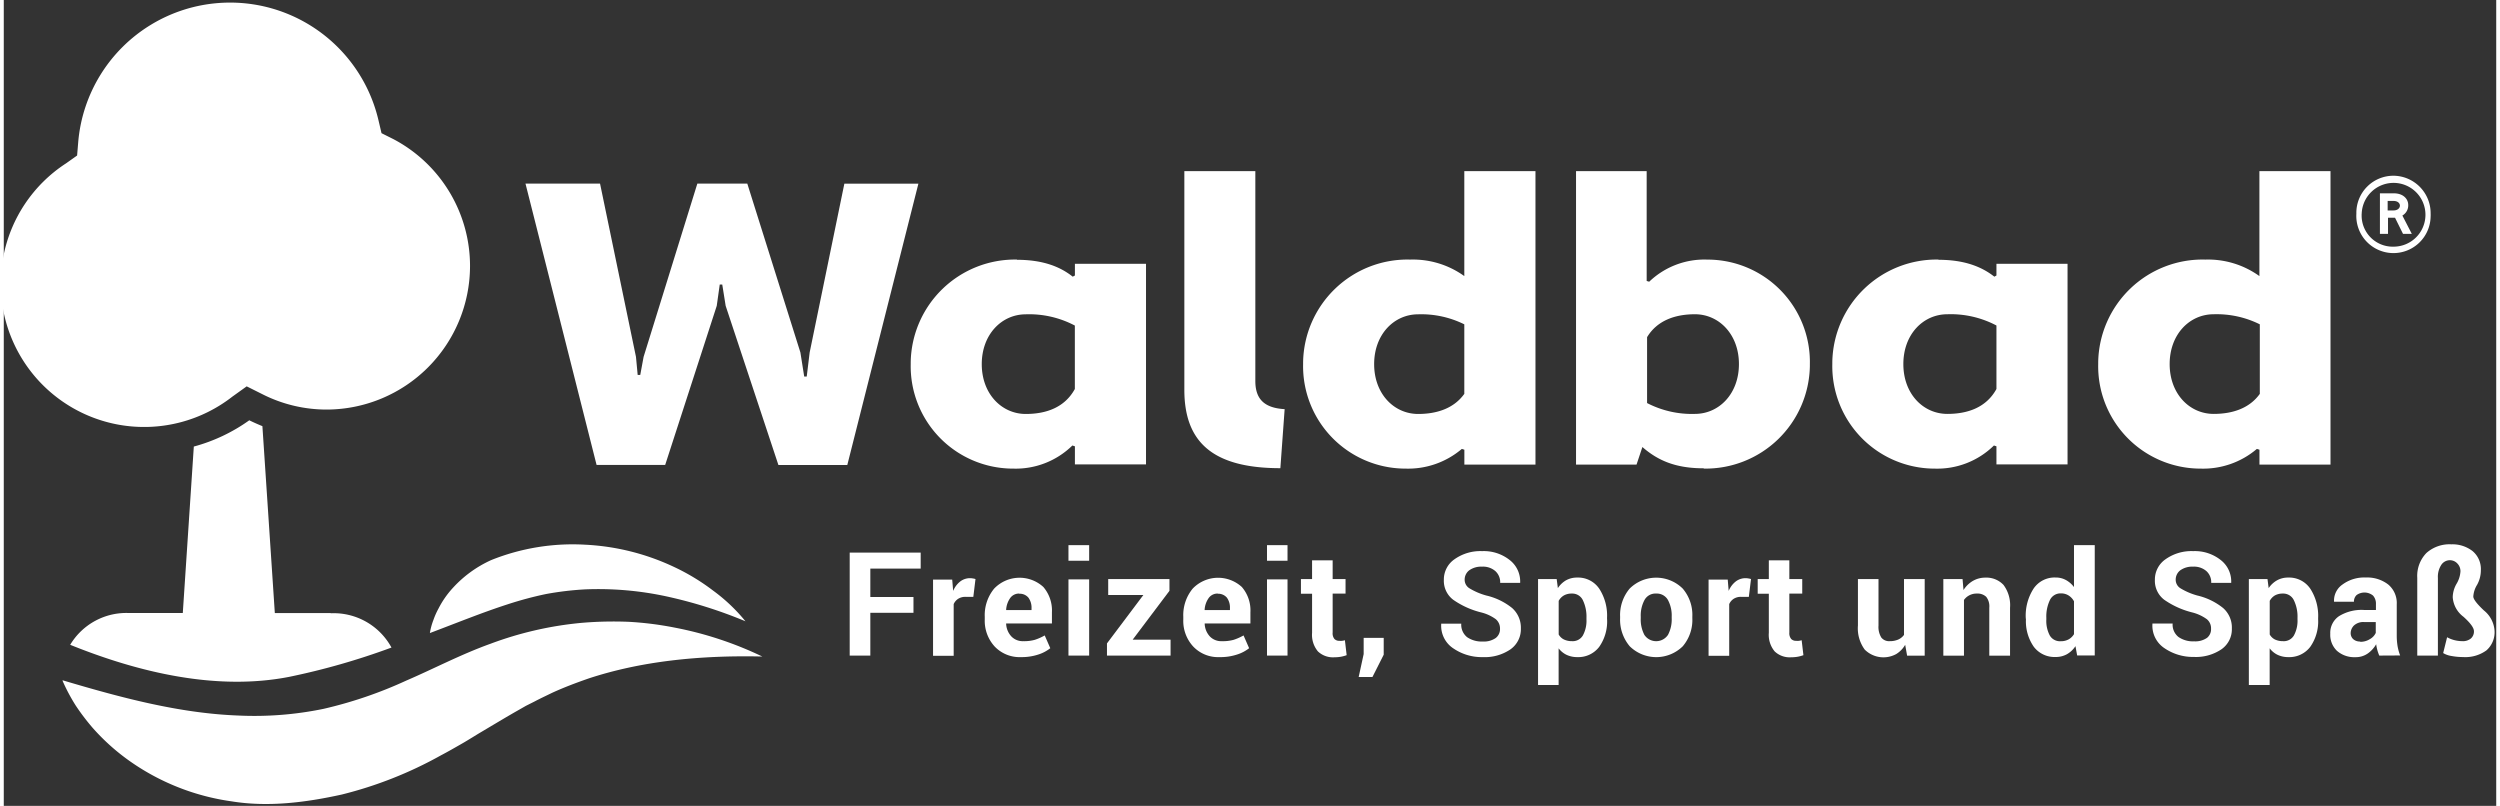 <svg id="Ebene_1" data-name="Logo Waldbad Emsdetten" xmlns="http://www.w3.org/2000/svg" width="425" height="137" viewBox="0 0 425.2 137.48"><rect x="0" y="0" width="425.2" height="137.48" fill="#333333" stroke="none"/><defs><style>.cls-1{fill:#ffffff;}.cls-2{fill:#ffffff;}</style></defs><g id="Logo"><path class="cls-1" d="M10.06,116.06c10.08,3,19.89,5.61,29.8,6a58.24,58.24,0,0,0,14.67-1.13,72.61,72.61,0,0,0,14.12-4.82c4.66-2,9.32-4.47,14.36-6.28a60,60,0,0,1,15.63-3.58,64.59,64.59,0,0,1,8-.17,56.42,56.42,0,0,1,7.88,1A61,61,0,0,1,129.4,112c-11-.25-20.89.87-29.59,3.73-2.16.75-4.23,1.53-6.24,2.45-1,.49-2,.95-3,1.48l-1.49.75-1.49.85c-2,1.14-4,2.35-6.16,3.63-1.1.65-2.18,1.35-3.32,2s-2.31,1.33-3.59,2a68.48,68.48,0,0,1-16.84,6.65c-6.14,1.36-12.59,2.18-18.79,1.17a39.68,39.68,0,0,1-17-6.59,36.53,36.53,0,0,1-6.77-6,38.72,38.72,0,0,1-2.81-3.7,31.62,31.62,0,0,1-2.29-4.3"/><path class="cls-1" d="M72.69,108a10.89,10.89,0,0,1,.6-2.22,13,13,0,0,1,.89-2,15.8,15.8,0,0,1,2.4-3.45,20,20,0,0,1,6.59-4.79,37.29,37.29,0,0,1,15.94-2.62,40.08,40.08,0,0,1,15.28,3.82,36.52,36.52,0,0,1,6.6,4,29.65,29.65,0,0,1,5.54,5.25A78.27,78.27,0,0,0,113,101.73a55.14,55.14,0,0,0-13.74-1.19,52.83,52.83,0,0,0-6.76.8,61.57,61.57,0,0,0-6.56,1.76c-4.33,1.4-8.54,3.12-13.23,4.89"/><path class="cls-2" d="M55.78,104.59H46.24L44.12,72.7c-.76-.31-1.51-.64-2.24-1a29.4,29.4,0,0,1-9.46,4.48l-1.88,28.4H21.4A11.16,11.16,0,0,0,11.33,110c11.73,4.74,25,7.88,37.35,5.47a120.32,120.32,0,0,0,17.46-5,11.22,11.22,0,0,0-10.36-5.85"/><path class="cls-2" d="M79.54,45.39a24.45,24.45,0,0,0-13.1-21.67l-2-1-.52-2.21a26,26,0,0,0-51.22,3.72l-.19,2.3-1.89,1.34A24.46,24.46,0,1,0,39,67.66l2.44-1.75,2.68,1.34a24.2,24.2,0,0,0,11,2.62A24.52,24.52,0,0,0,79.54,45.39"/><path class="cls-1" d="M407.68,34.28c.75,0,1.09.42,1.09.8s-.34.82-1.09.82h-1V34.28Zm1.62,5.62h1.5l-1.61-3.13a2,2,0,0,0,1-1.79c0-1.06-.87-2-2.46-2h-2.37V39.9h1.38V37.15h1.2Zm-7.05-3.42a5.44,5.44,0,1,1,5.42,5.6,5.31,5.31,0,0,1-5.43-5.2c0-.13,0-.27,0-.4m-.9,0a6.34,6.34,0,1,0,12.67.36,2.16,2.16,0,0,0,0-.36,6.39,6.39,0,0,0-6.29-6.5h-.05a6.32,6.32,0,0,0-6.33,6.33v.17M377,70.61c-4.12,0-7.51-3.43-7.51-8.5s3.39-8.5,7.51-8.5a16.54,16.54,0,0,1,7.87,1.72V67.19c-1.81,2.53-4.77,3.42-7.87,3.42m-1.52-26.33A17.81,17.81,0,0,0,357.3,61.76v.35a17.47,17.47,0,0,0,17.11,17.83h.29a14.12,14.12,0,0,0,9.67-3.36l.44.14v2.54h12.12V29.2H384.8V47.1a15,15,0,0,0-9.38-2.81M331.57,70.61c-4.12,0-7.51-3.42-7.51-8.5s3.39-8.5,7.51-8.5a16.68,16.68,0,0,1,8.37,1.92V66.36c-1.73,3.16-4.91,4.25-8.37,4.25m-1.52-26.33a17.8,17.8,0,0,0-18.11,17.49c0,.12,0,.23,0,.34A17.48,17.48,0,0,0,329,79.94h.29A13.79,13.79,0,0,0,339.51,76l.43.14v3.09h12.13V45H339.94v2l-.36.2c-2.17-1.71-5.12-2.88-9.53-2.88M288.5,53.61c4.11,0,7.51,3.43,7.51,8.5s-3.39,8.5-7.51,8.5a16.65,16.65,0,0,1-8.16-1.85V57.52c1.74-2.88,4.84-3.91,8.16-3.91M290,79.94a17.8,17.8,0,0,0,18.11-17.49v-.34A17.46,17.46,0,0,0,291,44.29h-.3a13.6,13.6,0,0,0-10,3.77l-.43-.13V29.2H268.22V79.26h10.32l1-3c2.67,2.33,5.7,3.63,10.47,3.63"/><path class="cls-2" d="M241.29,70.62c-4.12,0-7.51-3.43-7.51-8.5s3.39-8.5,7.51-8.5a16.53,16.53,0,0,1,7.87,1.71V67.19c-1.81,2.53-4.77,3.43-7.87,3.43m-1.52-26.34a17.81,17.81,0,0,0-18.11,17.5c0,.11,0,.22,0,.33a17.48,17.48,0,0,0,17.11,17.83h.29a14.14,14.14,0,0,0,9.68-3.36l.43.14v2.54h12.13V29.2H249.16V47.1a15,15,0,0,0-9.39-2.81M218.51,69.8c-3.4-.2-5-1.65-5-4.8V29.2H201.4V66.5c0,8.85,4.76,13.37,16.38,13.37Zm-44.16.82c-4.11,0-7.51-3.43-7.51-8.5s3.4-8.5,7.51-8.5a16.68,16.68,0,0,1,8.37,1.92V66.36c-1.73,3.16-4.9,4.26-8.37,4.26m-1.51-26.34a17.81,17.81,0,0,0-18.12,17.49v.34a17.47,17.47,0,0,0,17.1,17.83h.3A13.8,13.8,0,0,0,182.3,76l.43.14v3.09h12.13V45H182.73v2l-.37.2c-2.16-1.72-5.12-2.88-9.52-2.88m-46-13h-8.52l-9.17,29.56-.57,3.08h-.44l-.29-3.08-6.13-29.56H89l12.13,48h11.7l8.8-27.15.51-3.63h.43l.58,3.63,9,27.16H143.9l12.13-48H143.4l-5.92,28.8-.5,4.11h-.43l-.65-4.11Z"/><path class="cls-1" d="M155.19,104.54h-7.36v7.3h-3.52V94.27h12.11V97h-8.59v4.84h7.36Z"/><path class="cls-1" d="M165.4,101.82l-1.29,0a2.27,2.27,0,0,0-1.29.33,2.07,2.07,0,0,0-.77.91v8.82h-3.52v-13h3.27l.16,1.93a3.94,3.94,0,0,1,1.19-1.6,2.72,2.72,0,0,1,2.17-.53,3.63,3.63,0,0,1,.45.1Z"/><path class="cls-1" d="M173.56,112.1a5.87,5.87,0,0,1-4.52-1.81,6.49,6.49,0,0,1-1.69-4.6v-.48a7.11,7.11,0,0,1,1.6-4.79,6,6,0,0,1,8.4-.28,6.15,6.15,0,0,1,1.46,4.31v1.91H171l0,.08a3.38,3.38,0,0,0,.87,2.11,2.67,2.67,0,0,0,2.08.83,6.7,6.7,0,0,0,1.94-.23,8.79,8.79,0,0,0,1.69-.75l.95,2.18a6.38,6.38,0,0,1-2.08,1.09A9,9,0,0,1,173.56,112.1Zm-.32-10.84a1.84,1.84,0,0,0-1.54.75,3.88,3.88,0,0,0-.7,2l0,.06h4.33v-.32a2.88,2.88,0,0,0-.53-1.79,1.92,1.92,0,0,0-1.59-.67Z"/><path class="cls-1" d="M185.16,95.66h-3.53V93h3.53Zm0,16.18h-3.53v-13h3.53Z"/><path class="cls-1" d="M192.58,109.13h6.47v2.71H188.2v-2.08l6.21-8.26h-6V98.79h10.45v2Z"/><path class="cls-1" d="M207.42,112.1a5.85,5.85,0,0,1-4.51-1.81,6.44,6.44,0,0,1-1.69-4.6v-.48a7.11,7.11,0,0,1,1.6-4.79,6,6,0,0,1,8.39-.28,6.1,6.1,0,0,1,1.46,4.31v1.91h-7.8l0,.08a3.37,3.37,0,0,0,.86,2.11,2.67,2.67,0,0,0,2.08.83,6.76,6.76,0,0,0,2-.23,9.07,9.07,0,0,0,1.69-.75l.95,2.18a6.43,6.43,0,0,1-2.09,1.09A9,9,0,0,1,207.42,112.1Zm-.31-10.84a1.85,1.85,0,0,0-1.55.75,3.88,3.88,0,0,0-.7,2l0,.06h4.32v-.32a2.87,2.87,0,0,0-.52-1.79,1.94,1.94,0,0,0-1.59-.67Z"/><path class="cls-1" d="M219,95.66H215.5V93H219Zm0,16.18H215.5v-13H219Z"/><path class="cls-1" d="M226.7,95.59v3.2h2.2v2.47h-2.2v6.65A1.52,1.52,0,0,0,227,109a1.12,1.12,0,0,0,.85.32,1.83,1.83,0,0,0,.47,0,2.46,2.46,0,0,0,.47-.1l.3,2.55a6.36,6.36,0,0,1-1,.27,6.71,6.71,0,0,1-1.1.09,3.71,3.71,0,0,1-2.8-1,4.4,4.4,0,0,1-1-3.17v-6.67h-1.9V98.79h1.9v-3.2Z"/><path class="cls-1" d="M235.41,111.69l-1.92,3.8h-2.35l.85-3.91v-2.76h3.42Z"/><path class="cls-1" d="M255.25,107.26a2.06,2.06,0,0,0-.72-1.63,7.14,7.14,0,0,0-2.52-1.16,14.33,14.33,0,0,1-4.74-2.15,4.06,4.06,0,0,1-1.6-3.4,4.2,4.2,0,0,1,1.84-3.53,7.63,7.63,0,0,1,4.7-1.37,7.1,7.1,0,0,1,4.72,1.54,4.62,4.62,0,0,1,1.76,3.8l0,.07h-3.41a2.55,2.55,0,0,0-.82-2,3.21,3.21,0,0,0-2.28-.76,3.49,3.49,0,0,0-2.19.63,2,2,0,0,0-.77,1.61,1.71,1.71,0,0,0,.83,1.46,11.4,11.4,0,0,0,2.85,1.22,11,11,0,0,1,4.41,2.13,4.49,4.49,0,0,1,1.5,3.49A4.21,4.21,0,0,1,257,110.8a7.78,7.78,0,0,1-4.7,1.3,8.56,8.56,0,0,1-5-1.48,4.61,4.61,0,0,1-2.08-4.14l0-.08h3.42a2.72,2.72,0,0,0,1,2.3,4.4,4.4,0,0,0,2.68.74,3.51,3.51,0,0,0,2.2-.6A1.9,1.9,0,0,0,255.25,107.26Z"/><path class="cls-1" d="M273.52,105.68a7.52,7.52,0,0,1-1.34,4.66,4.47,4.47,0,0,1-3.74,1.76,4.22,4.22,0,0,1-1.82-.38,3.73,3.73,0,0,1-1.37-1.12v6.26h-3.51V98.79h3.18l.2,1.54A4.18,4.18,0,0,1,266.51,99a3.82,3.82,0,0,1,1.9-.47,4.36,4.36,0,0,1,3.77,1.9,8.42,8.42,0,0,1,1.33,5ZM270,105.4a6.49,6.49,0,0,0-.61-3,2,2,0,0,0-1.89-1.14,2.64,2.64,0,0,0-1.35.32,2.34,2.34,0,0,0-.89.93v5.73a2.09,2.09,0,0,0,.89.85,3.11,3.11,0,0,0,1.38.29,2,2,0,0,0,1.87-1,5.27,5.27,0,0,0,.6-2.72Z"/><path class="cls-1" d="M275.74,105.2a7,7,0,0,1,1.63-4.79,6.43,6.43,0,0,1,9.05,0,6.91,6.91,0,0,1,1.64,4.79v.25a6.94,6.94,0,0,1-1.63,4.8,6.45,6.45,0,0,1-9.05,0,7,7,0,0,1-1.64-4.8Zm3.52.25a5.67,5.67,0,0,0,.62,2.86,2.42,2.42,0,0,0,3.35.67,2.45,2.45,0,0,0,.68-.68,5.64,5.64,0,0,0,.63-2.85v-.26a5.58,5.58,0,0,0-.64-2.83,2.17,2.17,0,0,0-2-1.1,2.12,2.12,0,0,0-2,1.1,5.58,5.58,0,0,0-.64,2.83Z"/><path class="cls-1" d="M297.7,101.82l-1.29,0a2.27,2.27,0,0,0-1.29.33,2.07,2.07,0,0,0-.77.91v8.82h-3.52v-13h3.27l.16,1.93a3.94,3.94,0,0,1,1.19-1.6,2.72,2.72,0,0,1,2.17-.53,3.63,3.63,0,0,1,.45.1Z"/><path class="cls-1" d="M304.61,95.59v3.2h2.2v2.47h-2.2v6.65a1.52,1.52,0,0,0,.31,1.09,1.12,1.12,0,0,0,.85.32,1.83,1.83,0,0,0,.47,0,2.46,2.46,0,0,0,.47-.1l.3,2.55a6.11,6.11,0,0,1-1,.27,6.71,6.71,0,0,1-1.1.09,3.71,3.71,0,0,1-2.8-1,4.4,4.4,0,0,1-1-3.17v-6.67h-1.9V98.79h1.9v-3.2Z"/><path class="cls-1" d="M324.37,110a4.45,4.45,0,0,1-1.53,1.58,4.53,4.53,0,0,1-5.37-.76,6.12,6.12,0,0,1-1.16-4.11V98.79h3.51v7.92a3.43,3.43,0,0,0,.48,2.05,1.68,1.68,0,0,0,1.43.62,3.55,3.55,0,0,0,1.44-.27,2.43,2.43,0,0,0,1-.8V98.79h3.53v13.06h-3Z"/><path class="cls-1" d="M334.16,98.79l.16,1.87a4.68,4.68,0,0,1,1.6-1.56,4.22,4.22,0,0,1,2.14-.56,4,4,0,0,1,3.09,1.25,5.79,5.79,0,0,1,1.11,3.9v8.16h-3.54v-8.17a2.63,2.63,0,0,0-.53-1.87,2.16,2.16,0,0,0-1.61-.55,2.61,2.61,0,0,0-1.25.29,2.56,2.56,0,0,0-.93.8v9.5h-3.52V98.79Z"/><path class="cls-1" d="M344.94,105.42a8.5,8.5,0,0,1,1.33-5,4.33,4.33,0,0,1,3.76-1.9,3.61,3.61,0,0,1,1.76.43,4.3,4.3,0,0,1,1.38,1.2V93h3.54v18.82h-3l-.29-1.59a4.29,4.29,0,0,1-1.46,1.38,3.9,3.9,0,0,1-1.92.47,4.44,4.44,0,0,1-3.74-1.76,7.6,7.6,0,0,1-1.33-4.66Zm3.51.26a5.31,5.31,0,0,0,.58,2.71,2,2,0,0,0,1.88,1,2.69,2.69,0,0,0,1.33-.31,2.44,2.44,0,0,0,.93-.9v-5.6a2.67,2.67,0,0,0-.93-1,2.38,2.38,0,0,0-1.3-.35,2,2,0,0,0-1.89,1.16,6.5,6.5,0,0,0-.6,3Z"/><path class="cls-1" d="M376.55,107.26a2,2,0,0,0-.72-1.63,7.33,7.33,0,0,0-2.52-1.16,14.42,14.42,0,0,1-4.74-2.15,4.06,4.06,0,0,1-1.6-3.4,4.2,4.2,0,0,1,1.84-3.53,7.63,7.63,0,0,1,4.7-1.37,7.1,7.1,0,0,1,4.72,1.54,4.62,4.62,0,0,1,1.76,3.8l0,.07h-3.41a2.55,2.55,0,0,0-.82-2,3.21,3.21,0,0,0-2.28-.76,3.49,3.49,0,0,0-2.19.63,2,2,0,0,0-.77,1.61,1.71,1.71,0,0,0,.83,1.46,11.4,11.4,0,0,0,2.85,1.22,11,11,0,0,1,4.4,2.13,4.42,4.42,0,0,1,1.5,3.49,4.16,4.16,0,0,1-1.78,3.56,7.76,7.76,0,0,1-4.7,1.3,8.61,8.61,0,0,1-5-1.48,4.6,4.6,0,0,1-2.07-4.14l0-.08H370a2.67,2.67,0,0,0,1,2.3,4.35,4.35,0,0,0,2.67.74,3.51,3.51,0,0,0,2.2-.6A1.88,1.88,0,0,0,376.55,107.26Z"/><path class="cls-1" d="M394.82,105.68a7.52,7.52,0,0,1-1.34,4.66,4.47,4.47,0,0,1-3.74,1.76,4.22,4.22,0,0,1-1.82-.38,3.73,3.73,0,0,1-1.37-1.12v6.26H383V98.79h3.18l.2,1.54A4.18,4.18,0,0,1,387.81,99a3.82,3.82,0,0,1,1.9-.47,4.36,4.36,0,0,1,3.77,1.9,8.51,8.51,0,0,1,1.34,5Zm-3.52-.28a6.37,6.37,0,0,0-.62-3,2,2,0,0,0-1.88-1.14,2.7,2.7,0,0,0-1.36.32,2.38,2.38,0,0,0-.88.93v5.73a2.12,2.12,0,0,0,.88.85,3.14,3.14,0,0,0,1.38.29,2,2,0,0,0,1.88-1,5.27,5.27,0,0,0,.6-2.72Z"/><path class="cls-1" d="M405.25,111.84a7.46,7.46,0,0,1-.33-.94,6.94,6.94,0,0,1-.2-1,4.91,4.91,0,0,1-1.43,1.58,3.55,3.55,0,0,1-2.12.63A4.45,4.45,0,0,1,398,111a3.77,3.77,0,0,1-1.11-2.88,3.43,3.43,0,0,1,1.48-3,7.33,7.33,0,0,1,4.31-1.06h2v-1a2.05,2.05,0,0,0-.5-1.46,2.31,2.31,0,0,0-2.78-.1,1.48,1.48,0,0,0-.47,1.15h-3.4v-.07a3.32,3.32,0,0,1,1.44-2.86,6.26,6.26,0,0,1,4-1.2,5.84,5.84,0,0,1,3.8,1.19,4.12,4.12,0,0,1,1.46,3.39v5.4a11.08,11.08,0,0,0,.14,1.72,8.81,8.81,0,0,0,.44,1.6ZM402,109.49a3,3,0,0,0,1.65-.46,2.34,2.34,0,0,0,1-1.06v-1.85h-2a2.35,2.35,0,0,0-1.7.57,1.86,1.86,0,0,0-.58,1.35,1.38,1.38,0,0,0,.44,1,1.7,1.7,0,0,0,1.18.4Z"/><path class="cls-1" d="M415.25,111.84h-3.52V98.56a5.61,5.61,0,0,1,1.56-4.22,5.91,5.91,0,0,1,4.25-1.48A5.59,5.59,0,0,1,421.15,94a4,4,0,0,1,1.43,3.28,5.12,5.12,0,0,1-.64,2.48,4.3,4.3,0,0,0-.65,2c0,.45.61,1.25,1.81,2.38a4.83,4.83,0,0,1,1.81,3.4,4.11,4.11,0,0,1-1.39,3.42,6.14,6.14,0,0,1-4,1.13,10.53,10.53,0,0,1-1.94-.18,3.88,3.88,0,0,1-1.43-.5l.67-2.7a5.24,5.24,0,0,0,1.15.47,5.68,5.68,0,0,0,1.48.2,2.12,2.12,0,0,0,1.43-.46,1.58,1.58,0,0,0,.52-1.24c0-.57-.6-1.4-1.81-2.48a4.54,4.54,0,0,1-1.81-3.33,4.75,4.75,0,0,1,.66-2.29,4.63,4.63,0,0,0,.66-2.11,1.87,1.87,0,0,0-.55-1.36,1.71,1.71,0,0,0-1.24-.54,1.76,1.76,0,0,0-1.49.81,3.75,3.75,0,0,0-.57,2.23Z"/></g></svg>